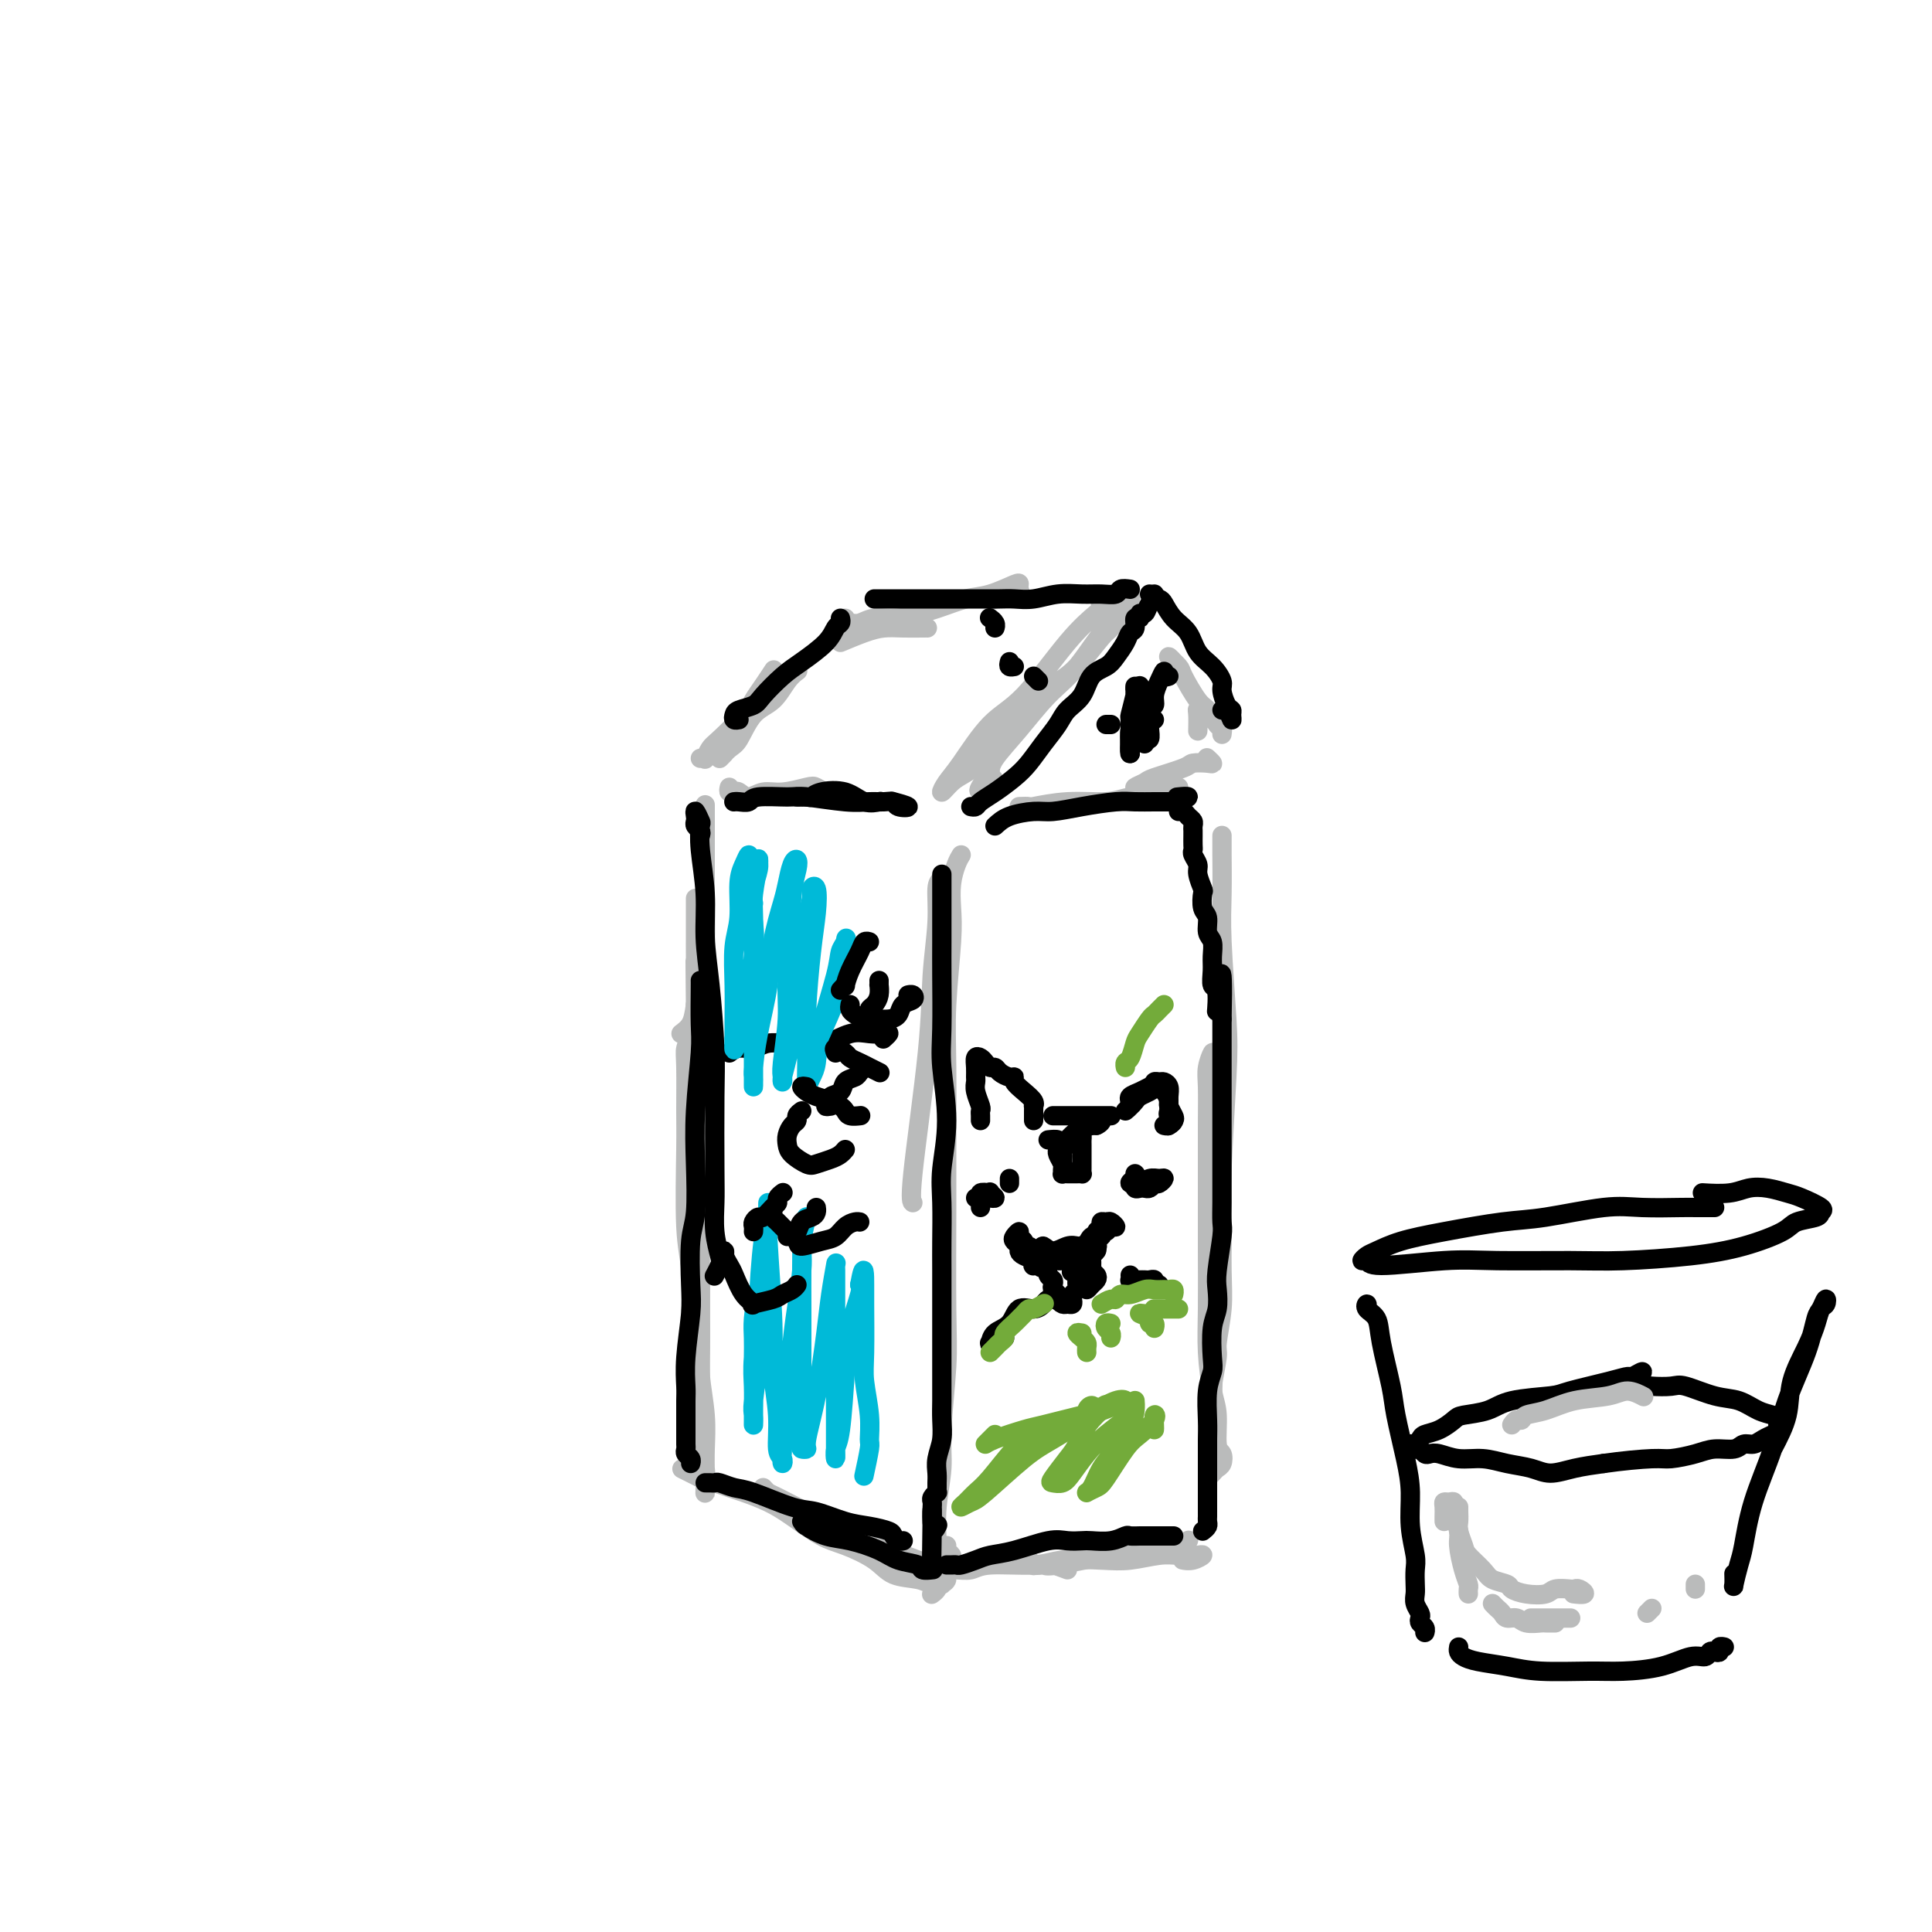 <svg viewBox='0 0 400 400' version='1.1' xmlns='http://www.w3.org/2000/svg' xmlns:xlink='http://www.w3.org/1999/xlink'><g fill='none' stroke='rgb(186,187,187)' stroke-width='4' stroke-linecap='round' stroke-linejoin='round'><path d='M228,126c-0.142,-0.389 -0.283,-0.778 0,-1c0.283,-0.222 0.991,-0.276 1,0c0.009,0.276 -0.679,0.882 -2,2c-1.321,1.118 -3.274,2.750 -6,6c-2.726,3.250 -6.224,8.120 -9,11c-2.776,2.880 -4.829,3.771 -7,6c-2.171,2.229 -4.459,5.797 -6,8c-1.541,2.203 -2.334,3.039 -3,4c-0.666,0.961 -1.204,2.045 -1,2c0.204,-0.045 1.149,-1.219 2,-2c0.851,-0.781 1.608,-1.167 3,-2c1.392,-0.833 3.420,-2.111 5,-4c1.580,-1.889 2.713,-4.388 5,-7c2.287,-2.612 5.730,-5.336 8,-7c2.270,-1.664 3.367,-2.267 5,-4c1.633,-1.733 3.800,-4.596 5,-6c1.200,-1.404 1.432,-1.348 2,-2c0.568,-0.652 1.473,-2.011 2,-3c0.527,-0.989 0.676,-1.607 1,-2c0.324,-0.393 0.823,-0.560 1,-1c0.177,-0.440 0.033,-1.154 0,-1c-0.033,0.154 0.044,1.175 0,2c-0.044,0.825 -0.208,1.454 -1,2c-0.792,0.546 -2.212,1.010 -4,3c-1.788,1.990 -3.943,5.506 -6,8c-2.057,2.494 -4.015,3.968 -6,6c-1.985,2.032 -3.996,4.624 -6,7c-2.004,2.376 -4.001,4.536 -5,6c-0.999,1.464 -0.999,2.232 -1,3'/><path d='M205,160c-4.511,6.044 -1.289,3.156 0,2c1.289,-1.156 0.644,-0.578 0,0'/><path d='M211,167c0.887,-0.032 1.774,-0.064 2,0c0.226,0.064 -0.210,0.225 1,0c1.210,-0.225 4.064,-0.835 7,-1c2.936,-0.165 5.952,0.113 8,0c2.048,-0.113 3.128,-0.619 5,-1c1.872,-0.381 4.534,-0.638 6,-1c1.466,-0.362 1.734,-0.829 2,-1c0.266,-0.171 0.528,-0.046 1,0c0.472,0.046 1.153,0.012 1,0c-0.153,-0.012 -1.139,-0.004 -2,0c-0.861,0.004 -1.595,0.002 -2,0c-0.405,-0.002 -0.480,-0.004 -1,0c-0.520,0.004 -1.486,0.013 -2,0c-0.514,-0.013 -0.575,-0.049 -1,0c-0.425,0.049 -1.213,0.181 -1,0c0.213,-0.181 1.426,-0.676 2,-1c0.574,-0.324 0.509,-0.478 2,-1c1.491,-0.522 4.540,-1.411 6,-2c1.460,-0.589 1.333,-0.876 2,-1c0.667,-0.124 2.127,-0.085 3,0c0.873,0.085 1.158,0.215 1,0c-0.158,-0.215 -0.759,-0.776 -1,-1c-0.241,-0.224 -0.120,-0.112 0,0'/><path d='M243,138c0.171,-0.255 0.343,-0.510 0,-1c-0.343,-0.490 -1.200,-1.216 -1,-1c0.200,0.216 1.458,1.375 2,2c0.542,0.625 0.370,0.716 1,2c0.630,1.284 2.063,3.761 3,5c0.937,1.239 1.376,1.238 2,2c0.624,0.762 1.431,2.286 2,3c0.569,0.714 0.900,0.620 1,1c0.100,0.380 -0.033,1.236 0,1c0.033,-0.236 0.230,-1.565 0,-2c-0.230,-0.435 -0.889,0.023 -1,0c-0.111,-0.023 0.324,-0.527 0,-1c-0.324,-0.473 -1.407,-0.914 -2,-1c-0.593,-0.086 -0.695,0.184 -1,0c-0.305,-0.184 -0.814,-0.823 -1,-1c-0.186,-0.177 -0.050,0.106 0,1c0.050,0.894 0.014,2.398 0,3c-0.014,0.602 -0.007,0.301 0,0'/><path d='M195,182c-0.451,0.307 -0.903,0.614 -1,2c-0.097,1.386 0.160,3.849 0,7c-0.160,3.151 -0.736,6.988 -1,11c-0.264,4.012 -0.215,8.199 -1,16c-0.785,7.801 -2.404,19.216 -3,25c-0.596,5.784 -0.170,5.938 0,6c0.170,0.062 0.085,0.031 0,0'/><path d='M199,177c-0.312,0.510 -0.623,1.021 -1,2c-0.377,0.979 -0.819,2.428 -1,4c-0.181,1.572 -0.101,3.269 0,5c0.101,1.731 0.223,3.495 0,7c-0.223,3.505 -0.792,8.749 -1,13c-0.208,4.251 -0.055,7.508 0,13c0.055,5.492 0.011,13.220 0,18c-0.011,4.780 0.012,6.614 0,12c-0.012,5.386 -0.060,14.325 0,20c0.060,5.675 0.226,8.087 0,12c-0.226,3.913 -0.845,9.327 -1,13c-0.155,3.673 0.155,5.607 0,8c-0.155,2.393 -0.774,5.247 -1,8c-0.226,2.753 -0.061,5.407 0,7c0.061,1.593 0.016,2.125 0,3c-0.016,0.875 -0.003,2.094 0,3c0.003,0.906 -0.003,1.500 0,2c0.003,0.500 0.015,0.905 0,1c-0.015,0.095 -0.055,-0.119 0,0c0.055,0.119 0.207,0.570 0,1c-0.207,0.430 -0.773,0.837 -1,1c-0.227,0.163 -0.113,0.081 0,0'/><path d='M196,320c-0.113,0.334 -0.227,0.668 0,1c0.227,0.332 0.794,0.663 1,1c0.206,0.337 0.050,0.680 0,1c-0.050,0.320 0.004,0.618 0,1c-0.004,0.382 -0.066,0.850 0,1c0.066,0.150 0.261,-0.016 1,0c0.739,0.016 2.024,0.214 3,0c0.976,-0.214 1.645,-0.841 4,-1c2.355,-0.159 6.398,0.150 9,0c2.602,-0.150 3.763,-0.758 6,-1c2.237,-0.242 5.549,-0.117 8,0c2.451,0.117 4.043,0.228 6,0c1.957,-0.228 4.281,-0.794 6,-1c1.719,-0.206 2.833,-0.051 4,0c1.167,0.051 2.386,-0.000 3,0c0.614,0.000 0.623,0.053 1,0c0.377,-0.053 1.122,-0.210 1,0c-0.122,0.210 -1.110,0.787 -2,1c-0.890,0.213 -1.683,0.061 -2,0c-0.317,-0.061 -0.159,-0.030 0,0'/><path d='M221,325c-1.105,-0.425 -2.209,-0.851 -3,-1c-0.791,-0.149 -1.268,-0.022 -2,0c-0.732,0.022 -1.720,-0.061 -2,0c-0.280,0.061 0.147,0.267 0,0c-0.147,-0.267 -0.866,-1.008 -1,-1c-0.134,0.008 0.319,0.763 1,1c0.681,0.237 1.590,-0.044 2,0c0.410,0.044 0.319,0.414 3,0c2.681,-0.414 8.133,-1.613 11,-2c2.867,-0.387 3.150,0.036 5,0c1.850,-0.036 5.266,-0.531 7,-1c1.734,-0.469 1.785,-0.910 2,-1c0.215,-0.090 0.594,0.172 1,0c0.406,-0.172 0.840,-0.777 1,-1c0.160,-0.223 0.046,-0.064 0,0c-0.046,0.064 -0.023,0.032 0,0'/><path d='M253,174c0.000,0.171 0.000,0.343 0,0c-0.000,-0.343 -0.001,-1.200 0,-1c0.001,0.200 0.004,1.458 0,2c-0.004,0.542 -0.014,0.368 0,2c0.014,1.632 0.053,5.068 0,8c-0.053,2.932 -0.196,5.359 0,10c0.196,4.641 0.732,11.495 1,16c0.268,4.505 0.269,6.659 0,12c-0.269,5.341 -0.808,13.869 -1,19c-0.192,5.131 -0.036,6.866 0,10c0.036,3.134 -0.047,7.668 0,11c0.047,3.332 0.223,5.461 0,8c-0.223,2.539 -0.844,5.487 -1,7c-0.156,1.513 0.154,1.593 0,3c-0.154,1.407 -0.773,4.143 -1,6c-0.227,1.857 -0.061,2.834 0,3c0.061,0.166 0.018,-0.480 0,0c-0.018,0.480 -0.009,2.084 0,2c0.009,-0.084 0.020,-1.858 0,-2c-0.020,-0.142 -0.072,1.349 0,0c0.072,-1.349 0.267,-5.537 0,-9c-0.267,-3.463 -0.995,-6.202 -1,-8c-0.005,-1.798 0.713,-2.657 1,-3c0.287,-0.343 0.144,-0.172 0,0'/><path d='M251,219c0.113,-0.684 0.227,-1.368 0,-1c-0.227,0.368 -0.793,1.786 -1,3c-0.207,1.214 -0.055,2.222 0,4c0.055,1.778 0.014,4.324 0,8c-0.014,3.676 -0.001,8.482 0,13c0.001,4.518 -0.010,8.747 0,13c0.010,4.253 0.040,8.530 0,12c-0.040,3.470 -0.151,6.133 0,9c0.151,2.867 0.563,5.938 1,8c0.437,2.062 0.899,3.116 1,5c0.101,1.884 -0.158,4.599 0,6c0.158,1.401 0.732,1.489 1,2c0.268,0.511 0.229,1.443 0,2c-0.229,0.557 -0.649,0.737 -1,1c-0.351,0.263 -0.633,0.609 -1,1c-0.367,0.391 -0.819,0.826 -1,1c-0.181,0.174 -0.090,0.087 0,0'/><path d='M158,308c0.356,0.392 0.711,0.784 1,1c0.289,0.216 0.511,0.256 2,1c1.489,0.744 4.244,2.192 6,3c1.756,0.808 2.515,0.976 5,2c2.485,1.024 6.698,2.904 9,4c2.302,1.096 2.692,1.407 4,2c1.308,0.593 3.532,1.468 5,2c1.468,0.532 2.179,0.721 3,1c0.821,0.279 1.752,0.649 2,1c0.248,0.351 -0.188,0.683 0,1c0.188,0.317 1.000,0.617 1,1c0.000,0.383 -0.811,0.847 -1,1c-0.189,0.153 0.244,-0.006 0,0c-0.244,0.006 -1.167,0.177 -2,0c-0.833,-0.177 -1.578,-0.703 -3,-1c-1.422,-0.297 -3.520,-0.365 -5,-1c-1.480,-0.635 -2.340,-1.836 -4,-3c-1.660,-1.164 -4.118,-2.291 -6,-3c-1.882,-0.709 -3.189,-1.002 -5,-2c-1.811,-0.998 -4.128,-2.702 -6,-4c-1.872,-1.298 -3.299,-2.190 -5,-3c-1.701,-0.810 -3.675,-1.536 -5,-2c-1.325,-0.464 -2.001,-0.664 -3,-1c-0.999,-0.336 -2.319,-0.808 -3,-1c-0.681,-0.192 -0.721,-0.104 -1,0c-0.279,0.104 -0.796,0.224 -1,0c-0.204,-0.224 -0.093,-0.791 0,-1c0.093,-0.209 0.170,-0.060 0,0c-0.170,0.060 -0.585,0.030 -1,0'/><path d='M145,306c-6.667,-3.333 -3.333,-1.667 0,0'/><path d='M145,266c0.002,1.642 0.004,3.284 0,4c-0.004,0.716 -0.015,0.508 0,2c0.015,1.492 0.057,4.686 0,7c-0.057,2.314 -0.211,3.750 0,6c0.211,2.250 0.788,5.315 1,8c0.212,2.685 0.058,4.991 0,7c-0.058,2.009 -0.019,3.722 0,5c0.019,1.278 0.019,2.122 0,3c-0.019,0.878 -0.058,1.790 0,1c0.058,-0.790 0.212,-3.284 0,-5c-0.212,-1.716 -0.789,-2.656 -1,-4c-0.211,-1.344 -0.057,-3.093 0,-4c0.057,-0.907 0.016,-0.974 0,-1c-0.016,-0.026 -0.008,-0.013 0,0'/><path d='M143,216c0.113,-0.592 0.227,-1.184 0,-1c-0.227,0.184 -0.794,1.142 -1,2c-0.206,0.858 -0.051,1.614 0,4c0.051,2.386 -0.001,6.400 0,9c0.001,2.600 0.057,3.784 0,8c-0.057,4.216 -0.226,11.463 0,16c0.226,4.537 0.845,6.366 1,9c0.155,2.634 -0.156,6.075 0,10c0.156,3.925 0.778,8.334 1,11c0.222,2.666 0.046,3.589 0,6c-0.046,2.411 0.040,6.311 0,8c-0.040,1.689 -0.207,1.167 0,2c0.207,0.833 0.788,3.020 1,4c0.212,0.980 0.057,0.753 0,1c-0.057,0.247 -0.015,0.969 0,1c0.015,0.031 0.004,-0.627 0,-1c-0.004,-0.373 -0.001,-0.459 0,-1c0.001,-0.541 0.000,-1.536 0,-4c-0.000,-2.464 -0.000,-6.398 0,-10c0.000,-3.602 0.000,-6.873 0,-10c-0.000,-3.127 0.000,-6.112 0,-10c-0.000,-3.888 -0.000,-8.681 0,-12c0.000,-3.319 0.001,-5.165 0,-8c-0.001,-2.835 -0.003,-6.660 0,-10c0.003,-3.340 0.011,-6.194 0,-9c-0.011,-2.806 -0.041,-5.563 0,-8c0.041,-2.437 0.155,-4.553 0,-7c-0.155,-2.447 -0.577,-5.223 -1,-8'/><path d='M144,208c-0.155,-15.640 -0.041,-6.740 0,-5c0.041,1.740 0.011,-3.680 0,-6c-0.011,-2.320 -0.003,-1.539 0,-2c0.003,-0.461 0.001,-2.165 0,-3c-0.001,-0.835 -0.000,-0.801 0,-1c0.000,-0.199 0.000,-0.631 0,-1c-0.000,-0.369 -0.000,-0.673 0,-1c0.000,-0.327 0.000,-0.675 0,-1c-0.000,-0.325 -0.000,-0.626 0,-1c0.000,-0.374 0.000,-0.821 0,-1c-0.000,-0.179 -0.000,-0.089 0,0'/><path d='M141,214c0.754,-0.570 1.509,-1.139 2,-2c0.491,-0.861 0.720,-2.013 1,-4c0.280,-1.987 0.611,-4.808 1,-7c0.389,-2.192 0.836,-3.753 1,-6c0.164,-2.247 0.044,-5.178 0,-7c-0.044,-1.822 -0.012,-2.534 0,-4c0.012,-1.466 0.003,-3.687 0,-5c-0.003,-1.313 -0.001,-1.718 0,-2c0.001,-0.282 0.000,-0.440 0,-1c-0.000,-0.560 -0.000,-1.520 0,-2c0.000,-0.480 0.000,-0.479 0,-1c-0.000,-0.521 -0.000,-1.562 0,-2c0.000,-0.438 0.000,-0.272 0,-1c-0.000,-0.728 -0.000,-2.351 0,-3c0.000,-0.649 0.000,-0.325 0,0'/><path d='M151,163c-0.094,0.412 -0.188,0.824 0,1c0.188,0.176 0.660,0.115 1,0c0.340,-0.115 0.550,-0.283 1,0c0.450,0.283 1.142,1.017 2,1c0.858,-0.017 1.882,-0.785 3,-1c1.118,-0.215 2.331,0.125 4,0c1.669,-0.125 3.795,-0.713 5,-1c1.205,-0.287 1.489,-0.273 2,0c0.511,0.273 1.247,0.805 2,1c0.753,0.195 1.521,0.052 2,0c0.479,-0.052 0.667,-0.014 1,0c0.333,0.014 0.809,0.004 1,0c0.191,-0.004 0.095,-0.002 0,0'/><path d='M145,157c0.447,-0.054 0.893,-0.108 1,0c0.107,0.108 -0.127,0.377 0,0c0.127,-0.377 0.614,-1.402 1,-2c0.386,-0.598 0.671,-0.770 2,-2c1.329,-1.230 3.701,-3.517 5,-5c1.299,-1.483 1.523,-2.160 2,-3c0.477,-0.840 1.205,-1.841 2,-3c0.795,-1.159 1.656,-2.474 2,-3c0.344,-0.526 0.172,-0.263 0,0'/><path d='M150,156c-0.606,0.625 -1.211,1.249 -1,1c0.211,-0.249 1.239,-1.372 2,-2c0.761,-0.628 1.255,-0.760 2,-2c0.745,-1.240 1.741,-3.586 3,-5c1.259,-1.414 2.781,-1.894 4,-3c1.219,-1.106 2.136,-2.836 3,-4c0.864,-1.164 1.675,-1.761 2,-2c0.325,-0.239 0.162,-0.119 0,0'/><path d='M175,128c-0.070,0.432 -0.140,0.863 0,1c0.140,0.137 0.490,-0.022 1,0c0.510,0.022 1.181,0.223 2,0c0.819,-0.223 1.785,-0.871 3,-1c1.215,-0.129 2.679,0.259 5,0c2.321,-0.259 5.498,-1.166 8,-2c2.502,-0.834 4.330,-1.594 6,-2c1.670,-0.406 3.181,-0.459 5,-1c1.819,-0.541 3.944,-1.570 5,-2c1.056,-0.430 1.041,-0.260 1,0c-0.041,0.260 -0.110,0.609 0,1c0.110,0.391 0.397,0.823 0,1c-0.397,0.177 -1.477,0.099 -2,0c-0.523,-0.099 -0.487,-0.219 -1,0c-0.513,0.219 -1.575,0.777 -2,1c-0.425,0.223 -0.212,0.112 0,0'/><path d='M174,133c1.751,-0.732 3.503,-1.464 5,-2c1.497,-0.536 2.741,-0.876 4,-1c1.259,-0.124 2.533,-0.033 4,0c1.467,0.033 3.126,0.009 4,0c0.874,-0.009 0.964,-0.003 1,0c0.036,0.003 0.018,0.001 0,0'/></g>
<g fill='none' stroke='rgb(0,0,0)' stroke-width='4' stroke-linecap='round' stroke-linejoin='round'><path d='M145,173c0.113,-0.335 0.225,-0.670 0,-1c-0.225,-0.330 -0.789,-0.655 -1,-1c-0.211,-0.345 -0.070,-0.708 0,-1c0.070,-0.292 0.070,-0.511 0,-1c-0.070,-0.489 -0.211,-1.246 0,-1c0.211,0.246 0.774,1.497 1,2c0.226,0.503 0.116,0.259 0,1c-0.116,0.741 -0.238,2.468 0,5c0.238,2.532 0.834,5.868 1,9c0.166,3.132 -0.099,6.059 0,9c0.099,2.941 0.563,5.894 1,10c0.437,4.106 0.848,9.363 1,13c0.152,3.637 0.044,5.654 0,10c-0.044,4.346 -0.025,11.023 0,15c0.025,3.977 0.056,5.255 0,7c-0.056,1.745 -0.197,3.956 0,6c0.197,2.044 0.733,3.919 1,5c0.267,1.081 0.264,1.368 0,2c-0.264,0.632 -0.790,1.609 -1,2c-0.210,0.391 -0.105,0.195 0,0'/><path d='M145,203c0.008,0.156 0.016,0.312 0,2c-0.016,1.688 -0.056,4.909 0,7c0.056,2.091 0.207,3.051 0,6c-0.207,2.949 -0.774,7.888 -1,12c-0.226,4.112 -0.112,7.396 0,11c0.112,3.604 0.222,7.526 0,10c-0.222,2.474 -0.778,3.499 -1,6c-0.222,2.501 -0.112,6.478 0,9c0.112,2.522 0.226,3.588 0,6c-0.226,2.412 -0.793,6.169 -1,9c-0.207,2.831 -0.056,4.737 0,6c0.056,1.263 0.015,1.882 0,3c-0.015,1.118 -0.005,2.733 0,4c0.005,1.267 0.005,2.185 0,3c-0.005,0.815 -0.015,1.529 0,2c0.015,0.471 0.057,0.701 0,1c-0.057,0.299 -0.211,0.668 0,1c0.211,0.332 0.788,0.628 1,1c0.212,0.372 0.061,0.821 0,1c-0.061,0.179 -0.030,0.090 0,0'/><path d='M146,307c0.320,-0.008 0.640,-0.015 1,0c0.360,0.015 0.760,0.053 1,0c0.240,-0.053 0.319,-0.198 1,0c0.681,0.198 1.963,0.739 3,1c1.037,0.261 1.830,0.241 4,1c2.170,0.759 5.716,2.297 8,3c2.284,0.703 3.305,0.569 5,1c1.695,0.431 4.065,1.426 6,2c1.935,0.574 3.436,0.728 5,1c1.564,0.272 3.190,0.661 4,1c0.810,0.339 0.805,0.627 1,1c0.195,0.373 0.591,0.831 1,1c0.409,0.169 0.831,0.048 1,0c0.169,-0.048 0.084,-0.024 0,0'/><path d='M175,317c-0.666,-0.033 -1.331,-0.066 -2,0c-0.669,0.066 -1.341,0.230 -2,0c-0.659,-0.230 -1.303,-0.853 -2,-1c-0.697,-0.147 -1.445,0.183 -2,0c-0.555,-0.183 -0.918,-0.881 -1,-1c-0.082,-0.119 0.115,0.339 1,1c0.885,0.661 2.458,1.525 4,2c1.542,0.475 3.052,0.562 5,1c1.948,0.438 4.333,1.228 6,2c1.667,0.772 2.615,1.527 4,2c1.385,0.473 3.206,0.663 4,1c0.794,0.337 0.560,0.822 1,1c0.440,0.178 1.554,0.051 2,0c0.446,-0.051 0.223,-0.025 0,0'/><path d='M195,181c-0.000,0.127 -0.000,0.253 0,1c0.000,0.747 0.000,2.113 0,3c-0.000,0.887 -0.001,1.295 0,3c0.001,1.705 0.005,4.706 0,7c-0.005,2.294 -0.019,3.879 0,7c0.019,3.121 0.072,7.776 0,11c-0.072,3.224 -0.268,5.016 0,8c0.268,2.984 1.000,7.162 1,11c0.000,3.838 -0.732,7.338 -1,10c-0.268,2.662 -0.072,4.487 0,7c0.072,2.513 0.019,5.713 0,8c-0.019,2.287 -0.005,3.662 0,6c0.005,2.338 0.001,5.640 0,8c-0.001,2.360 -0.001,3.779 0,6c0.001,2.221 0.001,5.244 0,7c-0.001,1.756 -0.004,2.245 0,3c0.004,0.755 0.015,1.777 0,3c-0.015,1.223 -0.057,2.646 0,4c0.057,1.354 0.211,2.639 0,4c-0.211,1.361 -0.789,2.800 -1,4c-0.211,1.200 -0.056,2.163 0,3c0.056,0.837 0.011,1.548 0,2c-0.011,0.452 0.011,0.646 0,1c-0.011,0.354 -0.056,0.868 0,1c0.056,0.132 0.211,-0.119 0,0c-0.211,0.119 -0.789,0.609 -1,1c-0.211,0.391 -0.057,0.682 0,1c0.057,0.318 0.015,0.663 0,1c-0.015,0.337 -0.004,0.668 0,1c0.004,0.332 0.002,0.666 0,1'/><path d='M193,314c-0.293,20.742 -0.027,6.096 0,1c0.027,-5.096 -0.185,-0.641 0,1c0.185,1.641 0.767,0.469 1,0c0.233,-0.469 0.116,-0.234 0,0'/><path d='M196,324c0.320,0.006 0.640,0.012 1,0c0.360,-0.012 0.761,-0.044 1,0c0.239,0.044 0.318,0.162 1,0c0.682,-0.162 1.967,-0.604 3,-1c1.033,-0.396 1.814,-0.747 3,-1c1.186,-0.253 2.777,-0.408 5,-1c2.223,-0.592 5.077,-1.622 7,-2c1.923,-0.378 2.915,-0.105 4,0c1.085,0.105 2.265,0.042 3,0c0.735,-0.042 1.027,-0.064 2,0c0.973,0.064 2.628,0.213 4,0c1.372,-0.213 2.462,-0.789 3,-1c0.538,-0.211 0.526,-0.056 1,0c0.474,0.056 1.436,0.015 2,0c0.564,-0.015 0.732,-0.004 1,0c0.268,0.004 0.636,0.001 1,0c0.364,-0.001 0.725,-0.000 1,0c0.275,0.000 0.466,0.000 1,0c0.534,-0.000 1.413,-0.000 2,0c0.587,0.000 0.882,0.000 1,0c0.118,-0.000 0.059,-0.000 0,0'/><path d='M249,317c0.423,-0.336 0.845,-0.673 1,-1c0.155,-0.327 0.041,-0.646 0,-1c-0.041,-0.354 -0.011,-0.744 0,-1c0.011,-0.256 0.003,-0.379 0,-1c-0.003,-0.621 -0.001,-1.742 0,-3c0.001,-1.258 -0.001,-2.654 0,-4c0.001,-1.346 0.004,-2.644 0,-4c-0.004,-1.356 -0.015,-2.772 0,-4c0.015,-1.228 0.056,-2.268 0,-4c-0.056,-1.732 -0.207,-4.157 0,-6c0.207,-1.843 0.774,-3.105 1,-4c0.226,-0.895 0.112,-1.421 0,-3c-0.112,-1.579 -0.222,-4.209 0,-6c0.222,-1.791 0.778,-2.743 1,-4c0.222,-1.257 0.112,-2.818 0,-4c-0.112,-1.182 -0.226,-1.986 0,-4c0.226,-2.014 0.793,-5.239 1,-7c0.207,-1.761 0.056,-2.059 0,-3c-0.056,-0.941 -0.015,-2.527 0,-4c0.015,-1.473 0.004,-2.833 0,-4c-0.004,-1.167 -0.001,-2.140 0,-3c0.001,-0.860 0.000,-1.608 0,-3c-0.000,-1.392 -0.000,-3.427 0,-5c0.000,-1.573 0.000,-2.683 0,-4c-0.000,-1.317 -0.000,-2.842 0,-4c0.000,-1.158 0.000,-1.950 0,-3c-0.000,-1.050 -0.000,-2.360 0,-4c0.000,-1.640 0.000,-3.612 0,-5c-0.000,-1.388 -0.000,-2.194 0,-3'/><path d='M253,211c0.376,-16.978 -0.684,-6.425 -1,-3c-0.316,3.425 0.113,-0.280 0,-2c-0.113,-1.720 -0.766,-1.457 -1,-2c-0.234,-0.543 -0.048,-1.893 0,-3c0.048,-1.107 -0.044,-1.972 0,-3c0.044,-1.028 0.222,-2.220 0,-3c-0.222,-0.780 -0.843,-1.149 -1,-2c-0.157,-0.851 0.150,-2.185 0,-3c-0.150,-0.815 -0.757,-1.110 -1,-2c-0.243,-0.890 -0.121,-2.375 0,-3c0.121,-0.625 0.243,-0.391 0,-1c-0.243,-0.609 -0.850,-2.060 -1,-3c-0.150,-0.940 0.156,-1.369 0,-2c-0.156,-0.631 -0.774,-1.464 -1,-2c-0.226,-0.536 -0.061,-0.773 0,-1c0.061,-0.227 0.017,-0.442 0,-1c-0.017,-0.558 -0.008,-1.459 0,-2c0.008,-0.541 0.013,-0.723 0,-1c-0.013,-0.277 -0.046,-0.649 0,-1c0.046,-0.351 0.170,-0.683 0,-1c-0.170,-0.317 -0.633,-0.621 -1,-1c-0.367,-0.379 -0.637,-0.833 -1,-1c-0.363,-0.167 -0.818,-0.048 -1,0c-0.182,0.048 -0.091,0.024 0,0'/><path d='M206,171c0.788,-0.726 1.575,-1.452 3,-2c1.425,-0.548 3.486,-0.917 5,-1c1.514,-0.083 2.481,0.121 4,0c1.519,-0.121 3.589,-0.568 6,-1c2.411,-0.432 5.162,-0.848 7,-1c1.838,-0.152 2.763,-0.040 4,0c1.237,0.040 2.786,0.007 4,0c1.214,-0.007 2.094,0.012 3,0c0.906,-0.012 1.840,-0.056 2,0c0.160,0.056 -0.452,0.211 0,0c0.452,-0.211 1.968,-0.788 2,-1c0.032,-0.212 -1.419,-0.061 -2,0c-0.581,0.061 -0.290,0.030 0,0'/><path d='M201,167c0.373,0.072 0.746,0.144 1,0c0.254,-0.144 0.388,-0.506 1,-1c0.612,-0.494 1.701,-1.122 3,-2c1.299,-0.878 2.808,-2.006 4,-3c1.192,-0.994 2.067,-1.854 3,-3c0.933,-1.146 1.926,-2.580 3,-4c1.074,-1.420 2.231,-2.828 3,-4c0.769,-1.172 1.150,-2.109 2,-3c0.850,-0.891 2.168,-1.737 3,-3c0.832,-1.263 1.178,-2.944 2,-4c0.822,-1.056 2.119,-1.486 3,-2c0.881,-0.514 1.345,-1.112 2,-2c0.655,-0.888 1.500,-2.065 2,-3c0.500,-0.935 0.655,-1.628 1,-2c0.345,-0.372 0.880,-0.424 1,-1c0.120,-0.576 -0.175,-1.678 0,-2c0.175,-0.322 0.821,0.135 1,0c0.179,-0.135 -0.110,-0.863 0,-1c0.110,-0.137 0.618,0.317 1,0c0.382,-0.317 0.639,-1.405 1,-2c0.361,-0.595 0.828,-0.699 1,-1c0.172,-0.301 0.049,-0.800 0,-1c-0.049,-0.200 -0.025,-0.100 0,0'/><path d='M238,123c0.771,0.383 1.543,0.767 2,1c0.457,0.233 0.601,0.316 1,1c0.399,0.684 1.053,1.969 2,3c0.947,1.031 2.186,1.808 3,3c0.814,1.192 1.202,2.799 2,4c0.798,1.201 2.008,1.996 3,3c0.992,1.004 1.768,2.219 2,3c0.232,0.781 -0.081,1.129 0,2c0.081,0.871 0.555,2.264 1,3c0.445,0.736 0.862,0.814 1,1c0.138,0.186 -0.002,0.481 0,1c0.002,0.519 0.145,1.263 0,1c-0.145,-0.263 -0.577,-1.532 -1,-2c-0.423,-0.468 -0.835,-0.134 -1,0c-0.165,0.134 -0.082,0.067 0,0'/><path d='M234,122c-0.799,-0.114 -1.598,-0.228 -2,0c-0.402,0.228 -0.407,0.797 -1,1c-0.593,0.203 -1.776,0.040 -3,0c-1.224,-0.040 -2.491,0.042 -4,0c-1.509,-0.042 -3.261,-0.207 -5,0c-1.739,0.207 -3.466,0.788 -5,1c-1.534,0.212 -2.875,0.057 -4,0c-1.125,-0.057 -2.034,-0.015 -3,0c-0.966,0.015 -1.988,0.004 -3,0c-1.012,-0.004 -2.014,-0.001 -3,0c-0.986,0.001 -1.955,0.000 -3,0c-1.045,-0.000 -2.167,-0.000 -3,0c-0.833,0.000 -1.379,0.000 -2,0c-0.621,-0.000 -1.318,-0.000 -2,0c-0.682,0.000 -1.349,0.000 -2,0c-0.651,-0.000 -1.288,-0.000 -2,0c-0.712,0.000 -1.501,0.000 -2,0c-0.499,-0.000 -0.708,-0.000 -1,0c-0.292,0.000 -0.666,0.000 -1,0c-0.334,-0.000 -0.628,-0.000 -1,0c-0.372,0.000 -0.820,0.000 -1,0c-0.180,-0.000 -0.090,-0.000 0,0'/><path d='M174,128c0.087,0.372 0.173,0.745 0,1c-0.173,0.255 -0.606,0.393 -1,1c-0.394,0.607 -0.747,1.682 -2,3c-1.253,1.318 -3.404,2.878 -5,4c-1.596,1.122 -2.638,1.806 -4,3c-1.362,1.194 -3.046,2.898 -4,4c-0.954,1.102 -1.180,1.602 -2,2c-0.820,0.398 -2.233,0.695 -3,1c-0.767,0.305 -0.886,0.618 -1,1c-0.114,0.382 -0.223,0.834 0,1c0.223,0.166 0.778,0.048 1,0c0.222,-0.048 0.111,-0.024 0,0'/><path d='M152,166c-0.057,0.008 -0.114,0.017 0,0c0.114,-0.017 0.399,-0.058 1,0c0.601,0.058 1.518,0.215 2,0c0.482,-0.215 0.530,-0.804 2,-1c1.470,-0.196 4.361,0.000 6,0c1.639,-0.000 2.026,-0.197 4,0c1.974,0.197 5.535,0.788 8,1c2.465,0.212 3.834,0.044 5,0c1.166,-0.044 2.130,0.037 3,0c0.870,-0.037 1.648,-0.192 2,0c0.352,0.192 0.280,0.732 1,1c0.720,0.268 2.232,0.264 2,0c-0.232,-0.264 -2.209,-0.790 -3,-1c-0.791,-0.210 -0.395,-0.105 0,0'/><path d='M166,165c0.168,-0.002 0.335,-0.004 0,0c-0.335,0.004 -1.174,0.013 -1,0c0.174,-0.013 1.361,-0.049 2,0c0.639,0.049 0.728,0.181 1,0c0.272,-0.181 0.725,-0.676 2,-1c1.275,-0.324 3.373,-0.479 5,0c1.627,0.479 2.784,1.590 4,2c1.216,0.410 2.490,0.117 3,0c0.510,-0.117 0.255,-0.059 0,0'/><path d='M151,218c0.571,-0.453 1.142,-0.907 2,-1c0.858,-0.093 2.002,0.173 3,0c0.998,-0.173 1.848,-0.786 3,-1c1.152,-0.214 2.604,-0.029 4,0c1.396,0.029 2.734,-0.097 4,0c1.266,0.097 2.459,0.417 4,0c1.541,-0.417 3.428,-1.572 5,-2c1.572,-0.428 2.827,-0.128 4,0c1.173,0.128 2.263,0.086 3,0c0.737,-0.086 1.122,-0.215 1,0c-0.122,0.215 -0.749,0.776 -1,1c-0.251,0.224 -0.125,0.112 0,0'/></g>
<g fill='none' stroke='rgb(0,186,216)' stroke-width='4' stroke-linecap='round' stroke-linejoin='round'><path d='M156,187c-0.422,-0.349 -0.845,-0.697 -1,-1c-0.155,-0.303 -0.043,-0.559 0,-1c0.043,-0.441 0.015,-1.065 0,-1c-0.015,0.065 -0.018,0.820 0,1c0.018,0.180 0.058,-0.216 0,1c-0.058,1.216 -0.212,4.045 0,6c0.212,1.955 0.790,3.036 1,5c0.210,1.964 0.052,4.810 0,7c-0.052,2.190 0.000,3.725 0,5c-0.000,1.275 -0.054,2.291 0,3c0.054,0.709 0.214,1.111 0,1c-0.214,-0.111 -0.802,-0.736 -1,-1c-0.198,-0.264 -0.004,-0.165 0,-1c0.004,-0.835 -0.181,-2.602 0,-5c0.181,-2.398 0.728,-5.428 1,-8c0.272,-2.572 0.269,-4.688 0,-7c-0.269,-2.312 -0.803,-4.821 -1,-6c-0.197,-1.179 -0.055,-1.029 0,-2c0.055,-0.971 0.025,-3.064 0,-4c-0.025,-0.936 -0.044,-0.716 0,-1c0.044,-0.284 0.152,-1.073 0,-1c-0.152,0.073 -0.562,1.006 -1,2c-0.438,0.994 -0.902,2.047 -1,4c-0.098,1.953 0.170,4.804 0,7c-0.170,2.196 -0.778,3.736 -1,6c-0.222,2.264 -0.060,5.250 0,8c0.060,2.750 0.016,5.263 0,7c-0.016,1.737 -0.004,2.698 0,3c0.004,0.302 0.001,-0.057 0,0c-0.001,0.057 -0.001,0.528 0,1'/><path d='M152,215c-0.286,5.224 0.498,0.284 1,-1c0.502,-1.284 0.722,1.086 1,0c0.278,-1.086 0.614,-5.629 1,-8c0.386,-2.371 0.821,-2.570 1,-5c0.179,-2.430 0.102,-7.092 0,-10c-0.102,-2.908 -0.227,-4.063 0,-6c0.227,-1.937 0.807,-4.655 1,-6c0.193,-1.345 -0.001,-1.318 0,-1c0.001,0.318 0.196,0.926 0,2c-0.196,1.074 -0.785,2.612 -1,4c-0.215,1.388 -0.058,2.625 0,6c0.058,3.375 0.015,8.887 0,12c-0.015,3.113 -0.004,3.828 0,6c0.004,2.172 0.001,5.802 0,8c-0.001,2.198 -0.000,2.964 0,4c0.000,1.036 0.000,2.341 0,3c-0.000,0.659 -0.001,0.671 0,1c0.001,0.329 0.002,0.974 0,1c-0.002,0.026 -0.008,-0.566 0,-1c0.008,-0.434 0.028,-0.710 0,-1c-0.028,-0.290 -0.106,-0.595 0,-2c0.106,-1.405 0.396,-3.911 1,-7c0.604,-3.089 1.524,-6.761 2,-10c0.476,-3.239 0.509,-6.046 1,-9c0.491,-2.954 1.439,-6.056 2,-8c0.561,-1.944 0.735,-2.732 1,-4c0.265,-1.268 0.621,-3.017 1,-4c0.379,-0.983 0.782,-1.202 1,-1c0.218,0.202 0.251,0.824 0,2c-0.251,1.176 -0.786,2.908 -1,5c-0.214,2.092 -0.107,4.546 0,7'/><path d='M164,192c-0.243,4.152 -0.850,8.031 -1,11c-0.150,2.969 0.155,5.028 0,8c-0.155,2.972 -0.772,6.856 -1,9c-0.228,2.144 -0.069,2.547 0,3c0.069,0.453 0.046,0.954 0,1c-0.046,0.046 -0.115,-0.363 0,-1c0.115,-0.637 0.413,-1.501 1,-4c0.587,-2.499 1.463,-6.634 2,-10c0.537,-3.366 0.736,-5.963 1,-9c0.264,-3.037 0.593,-6.513 1,-9c0.407,-2.487 0.891,-3.985 1,-5c0.109,-1.015 -0.157,-1.547 0,-2c0.157,-0.453 0.735,-0.826 1,0c0.265,0.826 0.215,2.851 0,5c-0.215,2.149 -0.594,4.424 -1,8c-0.406,3.576 -0.838,8.455 -1,12c-0.162,3.545 -0.054,5.756 0,8c0.054,2.244 0.054,4.522 0,6c-0.054,1.478 -0.162,2.156 0,2c0.162,-0.156 0.592,-1.148 1,-2c0.408,-0.852 0.792,-1.565 1,-3c0.208,-1.435 0.239,-3.592 1,-7c0.761,-3.408 2.253,-8.067 3,-11c0.747,-2.933 0.749,-4.141 1,-5c0.251,-0.859 0.750,-1.371 1,-2c0.250,-0.629 0.252,-1.376 0,0c-0.252,1.376 -0.758,4.874 -1,7c-0.242,2.126 -0.219,2.880 -1,5c-0.781,2.120 -2.366,5.606 -3,7c-0.634,1.394 -0.317,0.697 0,0'/><path d='M156,281c0.020,-1.377 0.040,-2.755 0,-4c-0.040,-1.245 -0.139,-2.358 0,-4c0.139,-1.642 0.517,-3.812 1,-5c0.483,-1.188 1.072,-1.394 1,-1c-0.072,0.394 -0.804,1.387 -1,2c-0.196,0.613 0.144,0.846 0,3c-0.144,2.154 -0.771,6.229 -1,9c-0.229,2.771 -0.061,4.239 0,6c0.061,1.761 0.015,3.817 0,5c-0.015,1.183 -0.000,1.495 0,2c0.000,0.505 -0.015,1.204 0,1c0.015,-0.204 0.059,-1.311 0,-2c-0.059,-0.689 -0.222,-0.959 0,-3c0.222,-2.041 0.830,-5.852 1,-9c0.170,-3.148 -0.098,-5.632 0,-10c0.098,-4.368 0.562,-10.622 1,-14c0.438,-3.378 0.848,-3.882 1,-5c0.152,-1.118 0.045,-2.850 0,-3c-0.045,-0.150 -0.027,1.282 0,2c0.027,0.718 0.064,0.724 0,1c-0.064,0.276 -0.228,0.823 0,5c0.228,4.177 0.850,11.983 1,17c0.150,5.017 -0.170,7.244 0,10c0.170,2.756 0.829,6.041 1,9c0.171,2.959 -0.147,5.591 0,7c0.147,1.409 0.761,1.593 1,2c0.239,0.407 0.105,1.037 0,1c-0.105,-0.037 -0.182,-0.741 0,-3c0.182,-2.259 0.623,-6.074 1,-10c0.377,-3.926 0.688,-7.963 1,-12'/><path d='M164,278c0.783,-6.991 1.741,-11.970 2,-15c0.259,-3.030 -0.179,-4.113 0,-6c0.179,-1.887 0.976,-4.580 1,-5c0.024,-0.420 -0.726,1.432 -1,2c-0.274,0.568 -0.074,-0.148 0,1c0.074,1.148 0.020,4.160 0,7c-0.020,2.840 -0.006,5.507 0,9c0.006,3.493 0.006,7.812 0,11c-0.006,3.188 -0.017,5.245 0,8c0.017,2.755 0.063,6.208 0,8c-0.063,1.792 -0.234,1.923 0,2c0.234,0.077 0.875,0.099 1,0c0.125,-0.099 -0.264,-0.318 0,-2c0.264,-1.682 1.181,-4.825 2,-9c0.819,-4.175 1.540,-9.382 2,-13c0.460,-3.618 0.659,-5.648 1,-8c0.341,-2.352 0.823,-5.026 1,-6c0.177,-0.974 0.047,-0.249 0,0c-0.047,0.249 -0.013,0.021 0,1c0.013,0.979 0.003,3.164 0,6c-0.003,2.836 -0.001,6.324 0,10c0.001,3.676 -0.001,7.539 0,11c0.001,3.461 0.003,6.520 0,8c-0.003,1.480 -0.012,1.382 0,2c0.012,0.618 0.043,1.953 0,2c-0.043,0.047 -0.162,-1.196 0,-2c0.162,-0.804 0.604,-1.171 1,-4c0.396,-2.829 0.745,-8.119 1,-12c0.255,-3.881 0.415,-6.353 1,-9c0.585,-2.647 1.596,-5.471 2,-7c0.404,-1.529 0.202,-1.765 0,-2'/><path d='M178,266c1.001,-5.669 1.004,-1.841 1,0c-0.004,1.841 -0.015,1.695 0,4c0.015,2.305 0.058,7.061 0,10c-0.058,2.939 -0.215,4.060 0,6c0.215,1.940 0.804,4.699 1,7c0.196,2.301 0.001,4.142 0,5c-0.001,0.858 0.192,0.731 0,2c-0.192,1.269 -0.769,3.934 -1,5c-0.231,1.066 -0.115,0.533 0,0'/></g>
<g fill='none' stroke='rgb(0,0,0)' stroke-width='4' stroke-linecap='round' stroke-linejoin='round'><path d='M216,259c-0.150,-0.566 -0.301,-1.132 0,-1c0.301,0.132 1.053,0.964 2,1c0.947,0.036 2.089,-0.722 3,-1c0.911,-0.278 1.591,-0.074 2,0c0.409,0.074 0.548,0.019 1,0c0.452,-0.019 1.219,-0.001 2,0c0.781,0.001 1.576,-0.015 1,0c-0.576,0.015 -2.524,0.060 -3,0c-0.476,-0.060 0.518,-0.226 0,0c-0.518,0.226 -2.548,0.845 -4,1c-1.452,0.155 -2.324,-0.154 -3,0c-0.676,0.154 -1.154,0.770 -1,1c0.154,0.230 0.942,0.075 2,0c1.058,-0.075 2.386,-0.069 3,0c0.614,0.069 0.515,0.201 1,0c0.485,-0.201 1.553,-0.734 2,-1c0.447,-0.266 0.274,-0.264 0,0c-0.274,0.264 -0.650,0.790 -1,1c-0.350,0.210 -0.675,0.105 -1,0'/><path d='M222,260c0.599,0.155 -0.403,0.043 -1,0c-0.597,-0.043 -0.790,-0.015 -1,0c-0.210,0.015 -0.439,0.018 -1,0c-0.561,-0.018 -1.456,-0.056 -2,0c-0.544,0.056 -0.737,0.207 -1,0c-0.263,-0.207 -0.596,-0.773 -1,-1c-0.404,-0.227 -0.878,-0.117 -1,0c-0.122,0.117 0.107,0.239 0,0c-0.107,-0.239 -0.549,-0.839 -1,-1c-0.451,-0.161 -0.909,0.118 -1,0c-0.091,-0.118 0.185,-0.631 0,-1c-0.185,-0.369 -0.830,-0.593 -1,-1c-0.170,-0.407 0.136,-0.996 0,-1c-0.136,-0.004 -0.714,0.576 -1,1c-0.286,0.424 -0.279,0.691 0,1c0.279,0.309 0.831,0.661 1,1c0.169,0.339 -0.047,0.665 0,1c0.047,0.335 0.355,0.678 1,1c0.645,0.322 1.626,0.622 2,1c0.374,0.378 0.139,0.832 0,1c-0.139,0.168 -0.183,0.048 0,0c0.183,-0.048 0.591,-0.024 1,0'/><path d='M215,262c0.797,0.912 0.791,0.192 1,0c0.209,-0.192 0.633,0.145 1,0c0.367,-0.145 0.676,-0.772 1,-1c0.324,-0.228 0.664,-0.057 1,0c0.336,0.057 0.668,0.000 1,0c0.332,-0.000 0.663,0.055 1,0c0.337,-0.055 0.679,-0.221 1,0c0.321,0.221 0.622,0.829 1,1c0.378,0.171 0.834,-0.095 1,0c0.166,0.095 0.044,0.551 0,1c-0.044,0.449 -0.008,0.890 0,1c0.008,0.110 -0.013,-0.109 0,0c0.013,0.109 0.059,0.548 0,1c-0.059,0.452 -0.222,0.917 0,1c0.222,0.083 0.831,-0.215 1,0c0.169,0.215 -0.102,0.945 0,1c0.102,0.055 0.577,-0.564 1,-1c0.423,-0.436 0.793,-0.691 1,-1c0.207,-0.309 0.252,-0.674 0,-1c-0.252,-0.326 -0.801,-0.612 -1,-1c-0.199,-0.388 -0.050,-0.877 0,-1c0.050,-0.123 -0.001,0.122 0,0c0.001,-0.122 0.053,-0.610 0,-1c-0.053,-0.390 -0.210,-0.682 0,-1c0.210,-0.318 0.788,-0.663 1,-1c0.212,-0.337 0.057,-0.668 0,-1c-0.057,-0.332 -0.016,-0.666 0,-1c0.016,-0.334 0.008,-0.667 0,-1'/><path d='M227,256c0.240,-1.327 0.839,-0.144 1,0c0.161,0.144 -0.118,-0.750 0,-1c0.118,-0.250 0.631,0.143 1,0c0.369,-0.143 0.592,-0.824 1,-1c0.408,-0.176 1.000,0.152 1,0c-0.000,-0.152 -0.592,-0.784 -1,-1c-0.408,-0.216 -0.630,-0.015 -1,0c-0.370,0.015 -0.886,-0.155 -1,0c-0.114,0.155 0.176,0.637 0,1c-0.176,0.363 -0.817,0.608 -1,1c-0.183,0.392 0.091,0.932 0,1c-0.091,0.068 -0.546,-0.337 -1,0c-0.454,0.337 -0.905,1.414 -1,2c-0.095,0.586 0.167,0.679 0,1c-0.167,0.321 -0.763,0.871 -1,1c-0.237,0.129 -0.115,-0.161 0,0c0.115,0.161 0.223,0.774 0,1c-0.223,0.226 -0.778,0.065 -1,0c-0.222,-0.065 -0.111,-0.032 0,0'/><path d='M209,245c0.000,-0.417 0.000,-0.833 0,-1c0.000,-0.167 0.000,-0.083 0,0'/><path d='M235,243c0.000,0.000 0.100,0.100 0.1,0.1'/><path d='M233,230c0.410,-0.334 0.821,-0.667 1,-1c0.179,-0.333 0.127,-0.664 0,-1c-0.127,-0.336 -0.329,-0.677 0,-1c0.329,-0.323 1.188,-0.630 2,-1c0.812,-0.370 1.576,-0.805 2,-1c0.424,-0.195 0.510,-0.151 1,0c0.490,0.151 1.386,0.407 2,1c0.614,0.593 0.946,1.522 1,2c0.054,0.478 -0.171,0.506 0,1c0.171,0.494 0.739,1.453 1,2c0.261,0.547 0.214,0.683 0,1c-0.214,0.317 -0.596,0.816 -1,1c-0.404,0.184 -0.830,0.053 -1,0c-0.170,-0.053 -0.085,-0.026 0,0'/><path d='M229,231c0.625,0.000 1.251,0.000 1,0c-0.251,0.000 -1.378,0.000 -2,0c-0.622,0.000 -0.739,-0.000 -1,0c-0.261,0.000 -0.665,0.000 -1,0c-0.335,0.000 -0.600,0.000 -1,0c-0.400,0.000 -0.933,0.000 -1,0c-0.067,0.000 0.333,0.000 0,0c-0.333,0.000 -1.399,0.000 -2,0c-0.601,0.000 -0.736,-0.000 -1,0c-0.264,0.000 -0.659,0.000 -1,0c-0.341,-0.000 -0.630,0.000 -1,0c-0.370,0.000 -0.820,0.000 -1,0c-0.180,-0.000 -0.090,0.000 0,0'/><path d='M214,232c0.001,-0.341 0.002,-0.682 0,-1c-0.002,-0.318 -0.006,-0.613 0,-1c0.006,-0.387 0.022,-0.867 0,-1c-0.022,-0.133 -0.082,0.080 0,0c0.082,-0.080 0.307,-0.451 0,-1c-0.307,-0.549 -1.147,-1.274 -2,-2c-0.853,-0.726 -1.720,-1.452 -2,-2c-0.280,-0.548 0.027,-0.916 0,-1c-0.027,-0.084 -0.389,0.118 -1,0c-0.611,-0.118 -1.473,-0.557 -2,-1c-0.527,-0.443 -0.719,-0.891 -1,-1c-0.281,-0.109 -0.650,0.120 -1,0c-0.350,-0.120 -0.682,-0.589 -1,-1c-0.318,-0.411 -0.621,-0.763 -1,-1c-0.379,-0.237 -0.835,-0.360 -1,0c-0.165,0.360 -0.041,1.203 0,2c0.041,0.797 -0.003,1.547 0,2c0.003,0.453 0.053,0.607 0,1c-0.053,0.393 -0.210,1.023 0,2c0.210,0.977 0.788,2.300 1,3c0.212,0.700 0.057,0.775 0,1c-0.057,0.225 -0.015,0.599 0,1c0.015,0.401 0.004,0.829 0,1c-0.004,0.171 -0.002,0.086 0,0'/><path d='M234,228c-0.097,0.512 -0.194,1.024 0,1c0.194,-0.024 0.678,-0.585 1,-1c0.322,-0.415 0.482,-0.686 1,-1c0.518,-0.314 1.396,-0.673 2,-1c0.604,-0.327 0.936,-0.621 1,-1c0.064,-0.379 -0.141,-0.842 0,-1c0.141,-0.158 0.626,-0.011 1,0c0.374,0.011 0.636,-0.113 1,0c0.364,0.113 0.828,0.464 1,1c0.172,0.536 0.051,1.257 0,2c-0.051,0.743 -0.031,1.509 0,2c0.031,0.491 0.075,0.706 0,1c-0.075,0.294 -0.267,0.666 0,1c0.267,0.334 0.995,0.628 1,1c0.005,0.372 -0.713,0.820 -1,1c-0.287,0.180 -0.144,0.090 0,0'/><path d='M217,236c0.847,-0.087 1.695,-0.174 2,0c0.305,0.174 0.068,0.610 0,1c-0.068,0.390 0.035,0.735 0,1c-0.035,0.265 -0.206,0.449 0,1c0.206,0.551 0.790,1.468 1,2c0.210,0.532 0.045,0.678 0,1c-0.045,0.322 0.029,0.818 0,1c-0.029,0.182 -0.162,0.049 0,0c0.162,-0.049 0.618,-0.012 1,0c0.382,0.012 0.691,0.001 1,0c0.309,-0.001 0.619,0.007 1,0c0.381,-0.007 0.834,-0.029 1,0c0.166,0.029 0.044,0.110 0,0c-0.044,-0.110 -0.012,-0.411 0,-1c0.012,-0.589 0.003,-1.468 0,-2c-0.003,-0.532 -0.001,-0.719 0,-1c0.001,-0.281 -0.001,-0.657 0,-1c0.001,-0.343 0.004,-0.652 0,-1c-0.004,-0.348 -0.016,-0.734 0,-1c0.016,-0.266 0.060,-0.411 0,-1c-0.060,-0.589 -0.223,-1.622 0,-2c0.223,-0.378 0.833,-0.101 1,0c0.167,0.101 -0.109,0.027 0,0c0.109,-0.027 0.603,-0.008 1,0c0.397,0.008 0.699,0.004 1,0'/><path d='M227,233c0.800,-0.287 1.298,-1.003 1,-1c-0.298,0.003 -1.394,0.726 -2,1c-0.606,0.274 -0.722,0.101 -1,0c-0.278,-0.101 -0.719,-0.129 -1,0c-0.281,0.129 -0.401,0.416 -1,1c-0.599,0.584 -1.677,1.466 -2,2c-0.323,0.534 0.110,0.721 0,1c-0.110,0.279 -0.761,0.649 -1,1c-0.239,0.351 -0.064,0.682 0,1c0.064,0.318 0.017,0.624 0,1c-0.017,0.376 -0.005,0.822 0,1c0.005,0.178 0.002,0.089 0,0'/><path d='M217,262c-0.111,0.756 -0.222,1.512 0,2c0.222,0.488 0.777,0.708 1,1c0.223,0.292 0.115,0.656 0,1c-0.115,0.344 -0.238,0.666 0,1c0.238,0.334 0.838,0.679 1,1c0.162,0.321 -0.114,0.619 0,1c0.114,0.381 0.618,0.845 1,1c0.382,0.155 0.642,0.000 1,0c0.358,-0.000 0.814,0.155 1,0c0.186,-0.155 0.102,-0.619 0,-1c-0.102,-0.381 -0.224,-0.680 0,-1c0.224,-0.320 0.792,-0.663 1,-1c0.208,-0.337 0.056,-0.668 0,-1c-0.056,-0.332 -0.015,-0.663 0,-1c0.015,-0.337 0.004,-0.678 0,-1c-0.004,-0.322 -0.001,-0.625 0,-1c0.001,-0.375 0.000,-0.821 0,-1c-0.000,-0.179 -0.000,-0.089 0,0'/><path d='M223,262c0.089,-1.022 -0.689,0.422 -1,1c-0.311,0.578 -0.156,0.289 0,0'/><path d='M235,244c-0.625,0.422 -1.250,0.845 -1,1c0.250,0.155 1.376,0.043 2,0c0.624,-0.043 0.746,-0.015 1,0c0.254,0.015 0.640,0.018 1,0c0.360,-0.018 0.693,-0.059 1,0c0.307,0.059 0.587,0.216 1,0c0.413,-0.216 0.958,-0.805 1,-1c0.042,-0.195 -0.420,0.004 -1,0c-0.580,-0.004 -1.277,-0.211 -2,0c-0.723,0.211 -1.473,0.841 -2,1c-0.527,0.159 -0.832,-0.153 -1,0c-0.168,0.153 -0.200,0.770 0,1c0.200,0.230 0.632,0.072 1,0c0.368,-0.072 0.673,-0.058 1,0c0.327,0.058 0.675,0.160 1,0c0.325,-0.160 0.626,-0.582 1,-1c0.374,-0.418 0.821,-0.834 1,-1c0.179,-0.166 0.089,-0.083 0,0'/><path d='M205,247c-0.890,-0.113 -1.779,-0.226 -2,0c-0.221,0.226 0.227,0.792 0,1c-0.227,0.208 -1.128,0.057 -1,0c0.128,-0.057 1.284,-0.019 2,0c0.716,0.019 0.991,0.018 1,0c0.009,-0.018 -0.249,-0.053 0,0c0.249,0.053 1.005,0.196 1,0c-0.005,-0.196 -0.772,-0.729 -1,-1c-0.228,-0.271 0.082,-0.279 0,0c-0.082,0.279 -0.558,0.846 -1,1c-0.442,0.154 -0.850,-0.103 -1,0c-0.150,0.103 -0.040,0.566 0,1c0.040,0.434 0.012,0.838 0,1c-0.012,0.162 -0.006,0.081 0,0'/><path d='M208,277c-0.875,-0.117 -1.750,-0.234 -2,0c-0.250,0.234 0.125,0.818 0,1c-0.125,0.182 -0.750,-0.040 -1,0c-0.250,0.040 -0.124,0.341 0,0c0.124,-0.341 0.246,-1.324 1,-2c0.754,-0.676 2.138,-1.047 3,-2c0.862,-0.953 1.200,-2.490 2,-3c0.800,-0.510 2.060,0.007 3,0c0.940,-0.007 1.558,-0.538 2,-1c0.442,-0.462 0.706,-0.856 1,-1c0.294,-0.144 0.618,-0.039 1,0c0.382,0.039 0.824,0.011 1,0c0.176,-0.011 0.088,-0.006 0,0'/><path d='M234,264c0.024,0.423 0.048,0.845 0,1c-0.048,0.155 -0.168,0.042 0,0c0.168,-0.042 0.623,-0.012 1,0c0.377,0.012 0.674,0.007 1,0c0.326,-0.007 0.679,-0.016 1,0c0.321,0.016 0.608,0.057 1,0c0.392,-0.057 0.889,-0.211 1,0c0.111,0.211 -0.162,0.788 0,1c0.162,0.212 0.761,0.061 1,0c0.239,-0.061 0.120,-0.030 0,0'/></g>
<g fill='none' stroke='rgb(115,171,58)' stroke-width='4' stroke-linecap='round' stroke-linejoin='round'><path d='M205,280c0.344,-0.336 0.687,-0.671 1,-1c0.313,-0.329 0.595,-0.651 1,-1c0.405,-0.349 0.935,-0.723 1,-1c0.065,-0.277 -0.333,-0.456 0,-1c0.333,-0.544 1.397,-1.451 2,-2c0.603,-0.549 0.743,-0.739 1,-1c0.257,-0.261 0.630,-0.592 1,-1c0.370,-0.408 0.738,-0.893 1,-1c0.262,-0.107 0.417,0.163 1,0c0.583,-0.163 1.595,-0.761 2,-1c0.405,-0.239 0.202,-0.120 0,0'/><path d='M228,270c0.752,-0.455 1.504,-0.910 2,-1c0.496,-0.090 0.738,0.186 1,0c0.262,-0.186 0.546,-0.835 1,-1c0.454,-0.165 1.077,0.152 2,0c0.923,-0.152 2.146,-0.774 3,-1c0.854,-0.226 1.339,-0.057 2,0c0.661,0.057 1.498,0.001 2,0c0.502,-0.001 0.671,0.051 1,0c0.329,-0.051 0.819,-0.206 1,0c0.181,0.206 0.052,0.773 0,1c-0.052,0.227 -0.026,0.113 0,0'/><path d='M237,272c-0.657,-0.081 -1.315,-0.162 -1,0c0.315,0.162 1.601,0.565 2,1c0.399,0.435 -0.089,0.900 0,1c0.089,0.100 0.755,-0.165 1,0c0.245,0.165 0.070,0.762 0,1c-0.070,0.238 -0.035,0.119 0,0'/><path d='M239,271c-0.059,0.000 -0.117,0.000 0,0c0.117,0.000 0.410,0.000 1,0c0.590,0.000 1.478,0.000 2,0c0.522,-0.000 0.679,0.000 1,0c0.321,0.000 0.806,0.000 1,0c0.194,0.000 0.097,0.000 0,0'/><path d='M230,274c-0.392,-0.091 -0.785,-0.182 -1,0c-0.215,0.182 -0.254,0.636 0,1c0.254,0.364 0.799,0.636 1,1c0.201,0.364 0.057,0.818 0,1c-0.057,0.182 -0.029,0.091 0,0'/><path d='M224,276c-0.506,-0.089 -1.011,-0.178 -1,0c0.011,0.178 0.539,0.622 1,1c0.461,0.378 0.856,0.689 1,1c0.144,0.311 0.039,0.622 0,1c-0.039,0.378 -0.011,0.822 0,1c0.011,0.178 0.006,0.089 0,0'/><path d='M206,297c-0.293,0.294 -0.586,0.588 -1,1c-0.414,0.412 -0.948,0.940 -1,1c-0.052,0.060 0.379,-0.350 2,-1c1.621,-0.650 4.433,-1.541 6,-2c1.567,-0.459 1.889,-0.488 4,-1c2.111,-0.512 6.013,-1.508 8,-2c1.987,-0.492 2.061,-0.479 3,-1c0.939,-0.521 2.745,-1.575 4,-2c1.255,-0.425 1.959,-0.222 2,0c0.041,0.222 -0.581,0.464 -2,1c-1.419,0.536 -3.636,1.365 -5,2c-1.364,0.635 -1.874,1.076 -4,2c-2.126,0.924 -5.868,2.331 -8,3c-2.132,0.669 -2.654,0.601 -4,2c-1.346,1.399 -3.517,4.266 -5,6c-1.483,1.734 -2.277,2.334 -3,3c-0.723,0.666 -1.373,1.399 -2,2c-0.627,0.601 -1.231,1.071 -1,1c0.231,-0.071 1.295,-0.684 2,-1c0.705,-0.316 1.050,-0.336 3,-2c1.950,-1.664 5.506,-4.972 8,-7c2.494,-2.028 3.925,-2.775 6,-4c2.075,-1.225 4.793,-2.926 6,-4c1.207,-1.074 0.902,-1.520 1,-2c0.098,-0.480 0.599,-0.994 1,-1c0.401,-0.006 0.700,0.497 1,1'/><path d='M227,292c4.113,-2.757 0.894,-0.151 -1,2c-1.894,2.151 -2.463,3.845 -3,5c-0.537,1.155 -1.042,1.769 -2,3c-0.958,1.231 -2.367,3.078 -3,4c-0.633,0.922 -0.489,0.919 0,1c0.489,0.081 1.322,0.247 2,0c0.678,-0.247 1.201,-0.906 2,-2c0.799,-1.094 1.874,-2.624 3,-4c1.126,-1.376 2.302,-2.598 4,-4c1.698,-1.402 3.918,-2.985 5,-4c1.082,-1.015 1.027,-1.461 1,-2c-0.027,-0.539 -0.027,-1.170 0,-1c0.027,0.170 0.082,1.142 0,2c-0.082,0.858 -0.301,1.604 -1,3c-0.699,1.396 -1.880,3.443 -3,5c-1.120,1.557 -2.181,2.625 -3,4c-0.819,1.375 -1.398,3.056 -2,4c-0.602,0.944 -1.229,1.152 -1,1c0.229,-0.152 1.312,-0.663 2,-1c0.688,-0.337 0.979,-0.498 2,-2c1.021,-1.502 2.771,-4.343 4,-6c1.229,-1.657 1.937,-2.129 3,-3c1.063,-0.871 2.481,-2.142 3,-3c0.519,-0.858 0.139,-1.302 0,-1c-0.139,0.302 -0.037,1.351 0,2c0.037,0.649 0.011,0.900 0,1c-0.011,0.100 -0.005,0.050 0,0'/><path d='M241,208c-0.325,0.318 -0.650,0.636 -1,1c-0.350,0.364 -0.723,0.773 -1,1c-0.277,0.227 -0.456,0.270 -1,1c-0.544,0.730 -1.452,2.147 -2,3c-0.548,0.853 -0.735,1.143 -1,2c-0.265,0.857 -0.607,2.281 -1,3c-0.393,0.719 -0.837,0.732 -1,1c-0.163,0.268 -0.047,0.791 0,1c0.047,0.209 0.023,0.105 0,0'/></g>
<g fill='none' stroke='rgb(0,0,0)' stroke-width='4' stroke-linecap='round' stroke-linejoin='round'><path d='M150,260c0.025,-0.484 0.051,-0.968 0,-1c-0.051,-0.032 -0.177,0.387 0,1c0.177,0.613 0.657,1.419 1,2c0.343,0.581 0.550,0.937 1,2c0.450,1.063 1.142,2.832 2,4c0.858,1.168 1.883,1.736 2,2c0.117,0.264 -0.672,0.225 0,0c0.672,-0.225 2.807,-0.635 4,-1c1.193,-0.365 1.443,-0.686 2,-1c0.557,-0.314 1.419,-0.623 2,-1c0.581,-0.377 0.880,-0.822 1,-1c0.120,-0.178 0.060,-0.089 0,0'/><path d='M160,251c-0.069,0.357 -0.137,0.713 0,1c0.137,0.287 0.480,0.504 1,1c0.520,0.496 1.217,1.269 2,2c0.783,0.731 1.651,1.419 2,2c0.349,0.581 0.177,1.056 1,1c0.823,-0.056 2.641,-0.642 4,-1c1.359,-0.358 2.259,-0.488 3,-1c0.741,-0.512 1.322,-1.405 2,-2c0.678,-0.595 1.452,-0.891 2,-1c0.548,-0.109 0.871,-0.031 1,0c0.129,0.031 0.065,0.016 0,0'/><path d='M163,256c0.326,-0.477 0.651,-0.954 1,-1c0.349,-0.046 0.720,0.338 1,0c0.280,-0.338 0.467,-1.397 1,-2c0.533,-0.603 1.411,-0.749 2,-1c0.589,-0.251 0.889,-0.606 1,-1c0.111,-0.394 0.032,-0.827 0,-1c-0.032,-0.173 -0.016,-0.087 0,0'/><path d='M156,255c0.026,-0.344 0.052,-0.687 0,-1c-0.052,-0.313 -0.182,-0.595 0,-1c0.182,-0.405 0.675,-0.935 1,-1c0.325,-0.065 0.483,0.333 1,0c0.517,-0.333 1.393,-1.396 2,-2c0.607,-0.604 0.946,-0.750 1,-1c0.054,-0.250 -0.178,-0.606 0,-1c0.178,-0.394 0.765,-0.827 1,-1c0.235,-0.173 0.117,-0.087 0,0'/><path d='M166,230c-0.445,0.327 -0.890,0.654 -1,1c-0.110,0.346 0.115,0.711 0,1c-0.115,0.289 -0.571,0.501 -1,1c-0.429,0.499 -0.832,1.283 -1,2c-0.168,0.717 -0.102,1.366 0,2c0.102,0.634 0.240,1.253 1,2c0.760,0.747 2.141,1.622 3,2c0.859,0.378 1.197,0.259 2,0c0.803,-0.259 2.071,-0.657 3,-1c0.929,-0.343 1.519,-0.631 2,-1c0.481,-0.369 0.852,-0.820 1,-1c0.148,-0.180 0.074,-0.090 0,0'/><path d='M167,225c-0.496,-0.089 -0.992,-0.179 -1,0c-0.008,0.179 0.470,0.625 1,1c0.530,0.375 1.110,0.679 2,1c0.890,0.321 2.088,0.661 3,1c0.912,0.339 1.537,0.679 2,1c0.463,0.321 0.763,0.622 1,1c0.237,0.378 0.410,0.833 1,1c0.590,0.167 1.597,0.048 2,0c0.403,-0.048 0.201,-0.024 0,0'/><path d='M172,229c-0.551,0.087 -1.102,0.174 -1,0c0.102,-0.174 0.857,-0.610 1,-1c0.143,-0.390 -0.327,-0.734 0,-1c0.327,-0.266 1.450,-0.453 2,-1c0.550,-0.547 0.526,-1.453 1,-2c0.474,-0.547 1.447,-0.734 2,-1c0.553,-0.266 0.687,-0.610 1,-1c0.313,-0.390 0.804,-0.826 1,-1c0.196,-0.174 0.098,-0.087 0,0'/><path d='M173,218c-0.209,-0.512 -0.418,-1.024 0,-1c0.418,0.024 1.464,0.585 2,1c0.536,0.415 0.561,0.686 1,1c0.439,0.314 1.293,0.672 2,1c0.707,0.328 1.267,0.627 2,1c0.733,0.373 1.638,0.821 2,1c0.362,0.179 0.181,0.090 0,0'/><path d='M176,208c-0.063,0.340 -0.127,0.680 0,1c0.127,0.320 0.444,0.620 1,1c0.556,0.380 1.352,0.841 2,1c0.648,0.159 1.148,0.015 2,0c0.852,-0.015 2.058,0.097 3,0c0.942,-0.097 1.622,-0.404 2,-1c0.378,-0.596 0.455,-1.480 1,-2c0.545,-0.520 1.558,-0.675 2,-1c0.442,-0.325 0.311,-0.818 0,-1c-0.311,-0.182 -0.803,-0.052 -1,0c-0.197,0.052 -0.098,0.026 0,0'/><path d='M181,210c-0.506,-0.353 -1.011,-0.707 -1,-1c0.011,-0.293 0.539,-0.527 1,-1c0.461,-0.473 0.856,-1.185 1,-2c0.144,-0.815 0.039,-1.734 0,-2c-0.039,-0.266 -0.010,0.121 0,0c0.010,-0.121 0.003,-0.749 0,-1c-0.003,-0.251 -0.001,-0.126 0,0'/><path d='M174,205c0.438,-0.486 0.877,-0.971 1,-1c0.123,-0.029 -0.068,0.399 0,0c0.068,-0.399 0.397,-1.623 1,-3c0.603,-1.377 1.481,-2.905 2,-4c0.519,-1.095 0.678,-1.756 1,-2c0.322,-0.244 0.806,-0.070 1,0c0.194,0.070 0.097,0.035 0,0'/><path d='M205,128c-0.113,-0.083 -0.226,-0.167 0,0c0.226,0.167 0.792,0.583 1,1c0.208,0.417 0.060,0.833 0,1c-0.060,0.167 -0.030,0.083 0,0'/><path d='M209,137c-0.111,0.422 -0.222,0.844 0,1c0.222,0.156 0.778,0.044 1,0c0.222,-0.044 0.111,-0.022 0,0'/><path d='M214,140c0.417,0.417 0.833,0.833 1,1c0.167,0.167 0.083,0.083 0,0'/><path d='M229,150c0.417,0.000 0.833,0.000 1,0c0.167,0.000 0.083,0.000 0,0'/><path d='M237,149c0.311,0.000 0.622,0.000 1,0c0.378,0.000 0.822,0.000 1,0c0.178,0.000 0.089,0.000 0,0'/><path d='M242,140c-0.444,0.154 -0.889,0.308 -1,0c-0.111,-0.308 0.110,-1.076 0,-1c-0.110,0.076 -0.551,0.998 -1,2c-0.449,1.002 -0.905,2.084 -1,3c-0.095,0.916 0.172,1.665 0,2c-0.172,0.335 -0.782,0.256 -1,1c-0.218,0.744 -0.044,2.310 0,3c0.044,0.690 -0.041,0.504 0,1c0.041,0.496 0.207,1.673 0,2c-0.207,0.327 -0.786,-0.196 -1,0c-0.214,0.196 -0.061,1.112 0,1c0.061,-0.112 0.030,-1.252 0,-2c-0.030,-0.748 -0.061,-1.103 0,-2c0.061,-0.897 0.212,-2.337 0,-3c-0.212,-0.663 -0.788,-0.550 -1,-1c-0.212,-0.450 -0.061,-1.464 0,-2c0.061,-0.536 0.031,-0.592 0,-1c-0.031,-0.408 -0.065,-1.166 0,-1c0.065,0.166 0.228,1.256 0,2c-0.228,0.744 -0.846,1.141 -1,2c-0.154,0.859 0.155,2.181 0,3c-0.155,0.819 -0.773,1.137 -1,2c-0.227,0.863 -0.061,2.271 0,3c0.061,0.729 0.017,0.780 0,1c-0.017,0.220 -0.009,0.610 0,1'/><path d='M234,156c-0.293,0.557 -0.026,-4.052 0,-6c0.026,-1.948 -0.189,-1.235 0,-2c0.189,-0.765 0.783,-3.008 1,-4c0.217,-0.992 0.058,-0.734 0,-1c-0.058,-0.266 -0.016,-1.055 0,-1c0.016,0.055 0.004,0.954 0,2c-0.004,1.046 -0.001,2.239 0,3c0.001,0.761 0.000,1.089 0,2c-0.000,0.911 -0.000,2.403 0,3c0.000,0.597 0.000,0.298 0,0'/><path d='M355,250c-1.551,0.004 -3.102,0.008 -4,0c-0.898,-0.008 -1.143,-0.028 -3,0c-1.857,0.028 -5.326,0.105 -8,0c-2.674,-0.105 -4.552,-0.390 -8,0c-3.448,0.390 -8.464,1.456 -12,2c-3.536,0.544 -5.591,0.565 -9,1c-3.409,0.435 -8.172,1.283 -12,2c-3.828,0.717 -6.721,1.301 -9,2c-2.279,0.699 -3.945,1.513 -5,2c-1.055,0.487 -1.499,0.649 -2,1c-0.501,0.351 -1.059,0.893 -1,1c0.059,0.107 0.736,-0.220 1,0c0.264,0.220 0.113,0.988 3,1c2.887,0.012 8.810,-0.731 13,-1c4.190,-0.269 6.648,-0.063 11,0c4.352,0.063 10.598,-0.017 15,0c4.402,0.017 6.959,0.131 11,0c4.041,-0.131 9.566,-0.507 14,-1c4.434,-0.493 7.776,-1.102 11,-2c3.224,-0.898 6.332,-2.085 8,-3c1.668,-0.915 1.898,-1.558 3,-2c1.102,-0.442 3.075,-0.681 4,-1c0.925,-0.319 0.800,-0.716 1,-1c0.200,-0.284 0.724,-0.455 0,-1c-0.724,-0.545 -2.698,-1.463 -4,-2c-1.302,-0.537 -1.933,-0.694 -3,-1c-1.067,-0.306 -2.570,-0.762 -4,-1c-1.430,-0.238 -2.785,-0.260 -4,0c-1.215,0.260 -2.289,0.801 -4,1c-1.711,0.199 -4.060,0.057 -5,0c-0.940,-0.057 -0.470,-0.028 0,0'/><path d='M283,271c0.057,-0.499 0.113,-0.997 0,-1c-0.113,-0.003 -0.396,0.490 0,1c0.396,0.510 1.472,1.037 2,2c0.528,0.963 0.510,2.362 1,5c0.490,2.638 1.489,6.514 2,9c0.511,2.486 0.533,3.583 1,6c0.467,2.417 1.379,6.155 2,9c0.621,2.845 0.951,4.796 1,7c0.049,2.204 -0.183,4.659 0,7c0.183,2.341 0.780,4.566 1,6c0.220,1.434 0.063,2.076 0,3c-0.063,0.924 -0.031,2.131 0,3c0.031,0.869 0.060,1.399 0,2c-0.060,0.601 -0.208,1.274 0,2c0.208,0.726 0.774,1.505 1,2c0.226,0.495 0.113,0.707 0,1c-0.113,0.293 -0.226,0.666 0,1c0.226,0.334 0.792,0.628 1,1c0.208,0.372 0.060,0.820 0,1c-0.060,0.180 -0.030,0.090 0,0'/><path d='M302,341c-0.061,0.334 -0.122,0.668 0,1c0.122,0.332 0.425,0.663 1,1c0.575,0.337 1.420,0.679 3,1c1.580,0.321 3.894,0.620 6,1c2.106,0.380 4.002,0.840 7,1c2.998,0.160 7.097,0.019 10,0c2.903,-0.019 4.609,0.082 7,0c2.391,-0.082 5.466,-0.348 8,-1c2.534,-0.652 4.525,-1.690 6,-2c1.475,-0.310 2.433,0.109 3,0c0.567,-0.109 0.744,-0.747 1,-1c0.256,-0.253 0.591,-0.120 1,0c0.409,0.120 0.893,0.228 1,0c0.107,-0.228 -0.164,-0.792 0,-1c0.164,-0.208 0.761,-0.059 1,0c0.239,0.059 0.119,0.030 0,0'/><path d='M367,300c1.231,-2.344 2.462,-4.688 3,-7c0.538,-2.312 0.382,-4.594 1,-7c0.618,-2.406 2.009,-4.938 3,-7c0.991,-2.062 1.583,-3.656 2,-5c0.417,-1.344 0.659,-2.438 1,-3c0.341,-0.562 0.781,-0.591 1,-1c0.219,-0.409 0.217,-1.197 0,-1c-0.217,0.197 -0.651,1.381 -1,2c-0.349,0.619 -0.615,0.675 -1,2c-0.385,1.325 -0.891,3.920 -2,7c-1.109,3.080 -2.822,6.647 -4,10c-1.178,3.353 -1.822,6.493 -3,10c-1.178,3.507 -2.890,7.383 -4,11c-1.110,3.617 -1.618,6.976 -2,9c-0.382,2.024 -0.638,2.714 -1,4c-0.362,1.286 -0.829,3.170 -1,4c-0.171,0.830 -0.046,0.608 0,0c0.046,-0.608 0.013,-1.602 0,-2c-0.013,-0.398 -0.007,-0.199 0,0'/><path d='M338,285c0.252,0.145 0.505,0.289 1,0c0.495,-0.289 1.233,-1.013 1,-1c-0.233,0.013 -1.436,0.763 -2,1c-0.564,0.237 -0.489,-0.040 -1,0c-0.511,0.040 -1.608,0.396 -4,1c-2.392,0.604 -6.080,1.458 -8,2c-1.920,0.542 -2.071,0.774 -4,1c-1.929,0.226 -5.636,0.445 -8,1c-2.364,0.555 -3.386,1.444 -5,2c-1.614,0.556 -3.819,0.779 -5,1c-1.181,0.221 -1.339,0.442 -2,1c-0.661,0.558 -1.827,1.455 -3,2c-1.173,0.545 -2.354,0.738 -3,1c-0.646,0.262 -0.759,0.592 -1,1c-0.241,0.408 -0.612,0.893 -1,1c-0.388,0.107 -0.795,-0.164 -1,0c-0.205,0.164 -0.210,0.762 0,1c0.210,0.238 0.635,0.115 1,0c0.365,-0.115 0.669,-0.223 1,0c0.331,0.223 0.688,0.777 1,1c0.312,0.223 0.578,0.115 1,0c0.422,-0.115 1.001,-0.239 2,0c0.999,0.239 2.419,0.839 4,1c1.581,0.161 3.324,-0.117 5,0c1.676,0.117 3.286,0.631 5,1c1.714,0.369 3.532,0.594 5,1c1.468,0.406 2.588,0.994 4,1c1.412,0.006 3.118,-0.570 5,-1c1.882,-0.430 3.941,-0.715 6,-1'/><path d='M332,303c3.792,-0.547 7.772,-0.916 10,-1c2.228,-0.084 2.704,0.117 4,0c1.296,-0.117 3.411,-0.552 5,-1c1.589,-0.448 2.652,-0.907 4,-1c1.348,-0.093 2.981,0.182 4,0c1.019,-0.182 1.426,-0.821 2,-1c0.574,-0.179 1.317,0.103 2,0c0.683,-0.103 1.306,-0.591 2,-1c0.694,-0.409 1.460,-0.738 2,-1c0.540,-0.262 0.855,-0.455 1,-1c0.145,-0.545 0.120,-1.440 0,-2c-0.120,-0.560 -0.336,-0.785 -1,-1c-0.664,-0.215 -1.775,-0.422 -3,-1c-1.225,-0.578 -2.562,-1.528 -4,-2c-1.438,-0.472 -2.977,-0.467 -5,-1c-2.023,-0.533 -4.531,-1.603 -6,-2c-1.469,-0.397 -1.900,-0.120 -3,0c-1.100,0.120 -2.869,0.085 -4,0c-1.131,-0.085 -1.623,-0.219 -3,0c-1.377,0.219 -3.640,0.790 -5,1c-1.360,0.210 -1.817,0.060 -2,0c-0.183,-0.060 -0.091,-0.030 0,0'/></g>
<g fill='none' stroke='rgb(186,187,187)' stroke-width='4' stroke-linecap='round' stroke-linejoin='round'><path d='M299,315c-0.006,-0.227 -0.012,-0.454 0,-1c0.012,-0.546 0.041,-1.410 0,-2c-0.041,-0.590 -0.150,-0.905 0,-1c0.150,-0.095 0.561,0.030 1,0c0.439,-0.030 0.905,-0.216 1,0c0.095,0.216 -0.181,0.835 0,2c0.181,1.165 0.819,2.875 1,4c0.181,1.125 -0.095,1.664 0,3c0.095,1.336 0.561,3.468 1,5c0.439,1.532 0.850,2.462 1,3c0.150,0.538 0.041,0.683 0,1c-0.041,0.317 -0.012,0.805 0,1c0.012,0.195 0.006,0.098 0,0'/><path d='M302,312c-0.008,0.235 -0.015,0.471 0,1c0.015,0.529 0.053,1.353 0,2c-0.053,0.647 -0.195,1.119 0,2c0.195,0.881 0.729,2.173 1,3c0.271,0.827 0.281,1.191 1,2c0.719,0.809 2.148,2.063 3,3c0.852,0.937 1.128,1.559 2,2c0.872,0.441 2.340,0.703 3,1c0.660,0.297 0.513,0.629 1,1c0.487,0.371 1.608,0.779 3,1c1.392,0.221 3.055,0.254 4,0c0.945,-0.254 1.173,-0.796 2,-1c0.827,-0.204 2.253,-0.069 3,0c0.747,0.069 0.816,0.071 1,0c0.184,-0.071 0.482,-0.215 1,0c0.518,0.215 1.255,0.789 1,1c-0.255,0.211 -1.501,0.060 -2,0c-0.499,-0.060 -0.249,-0.030 0,0'/><path d='M309,332c0.326,0.342 0.652,0.684 1,1c0.348,0.316 0.716,0.607 1,1c0.284,0.393 0.482,0.890 1,1c0.518,0.110 1.357,-0.167 2,0c0.643,0.167 1.090,0.777 2,1c0.910,0.223 2.282,0.060 3,0c0.718,-0.060 0.780,-0.016 1,0c0.220,0.016 0.598,0.004 1,0c0.402,-0.004 0.829,-0.001 1,0c0.171,0.001 0.085,0.001 0,0'/><path d='M318,335c-0.831,0.000 -1.662,0.000 -1,0c0.662,0.000 2.817,0.000 4,0c1.183,-0.000 1.396,0.000 2,0c0.604,0.000 1.601,0.000 2,0c0.399,0.000 0.199,0.000 0,0'/><path d='M341,334c0.417,-0.417 0.833,-0.833 1,-1c0.167,-0.167 0.083,-0.083 0,0'/><path d='M351,329c0.000,-0.417 0.000,-0.833 0,-1c0.000,-0.167 0.000,-0.083 0,0'/><path d='M313,295c0.317,-0.449 0.633,-0.898 1,-1c0.367,-0.102 0.783,0.142 1,0c0.217,-0.142 0.234,-0.670 1,-1c0.766,-0.330 2.279,-0.463 4,-1c1.721,-0.537 3.649,-1.478 6,-2c2.351,-0.522 5.125,-0.624 7,-1c1.875,-0.376 2.851,-1.024 4,-1c1.149,0.024 2.471,0.721 3,1c0.529,0.279 0.264,0.139 0,0'/></g>
</svg>